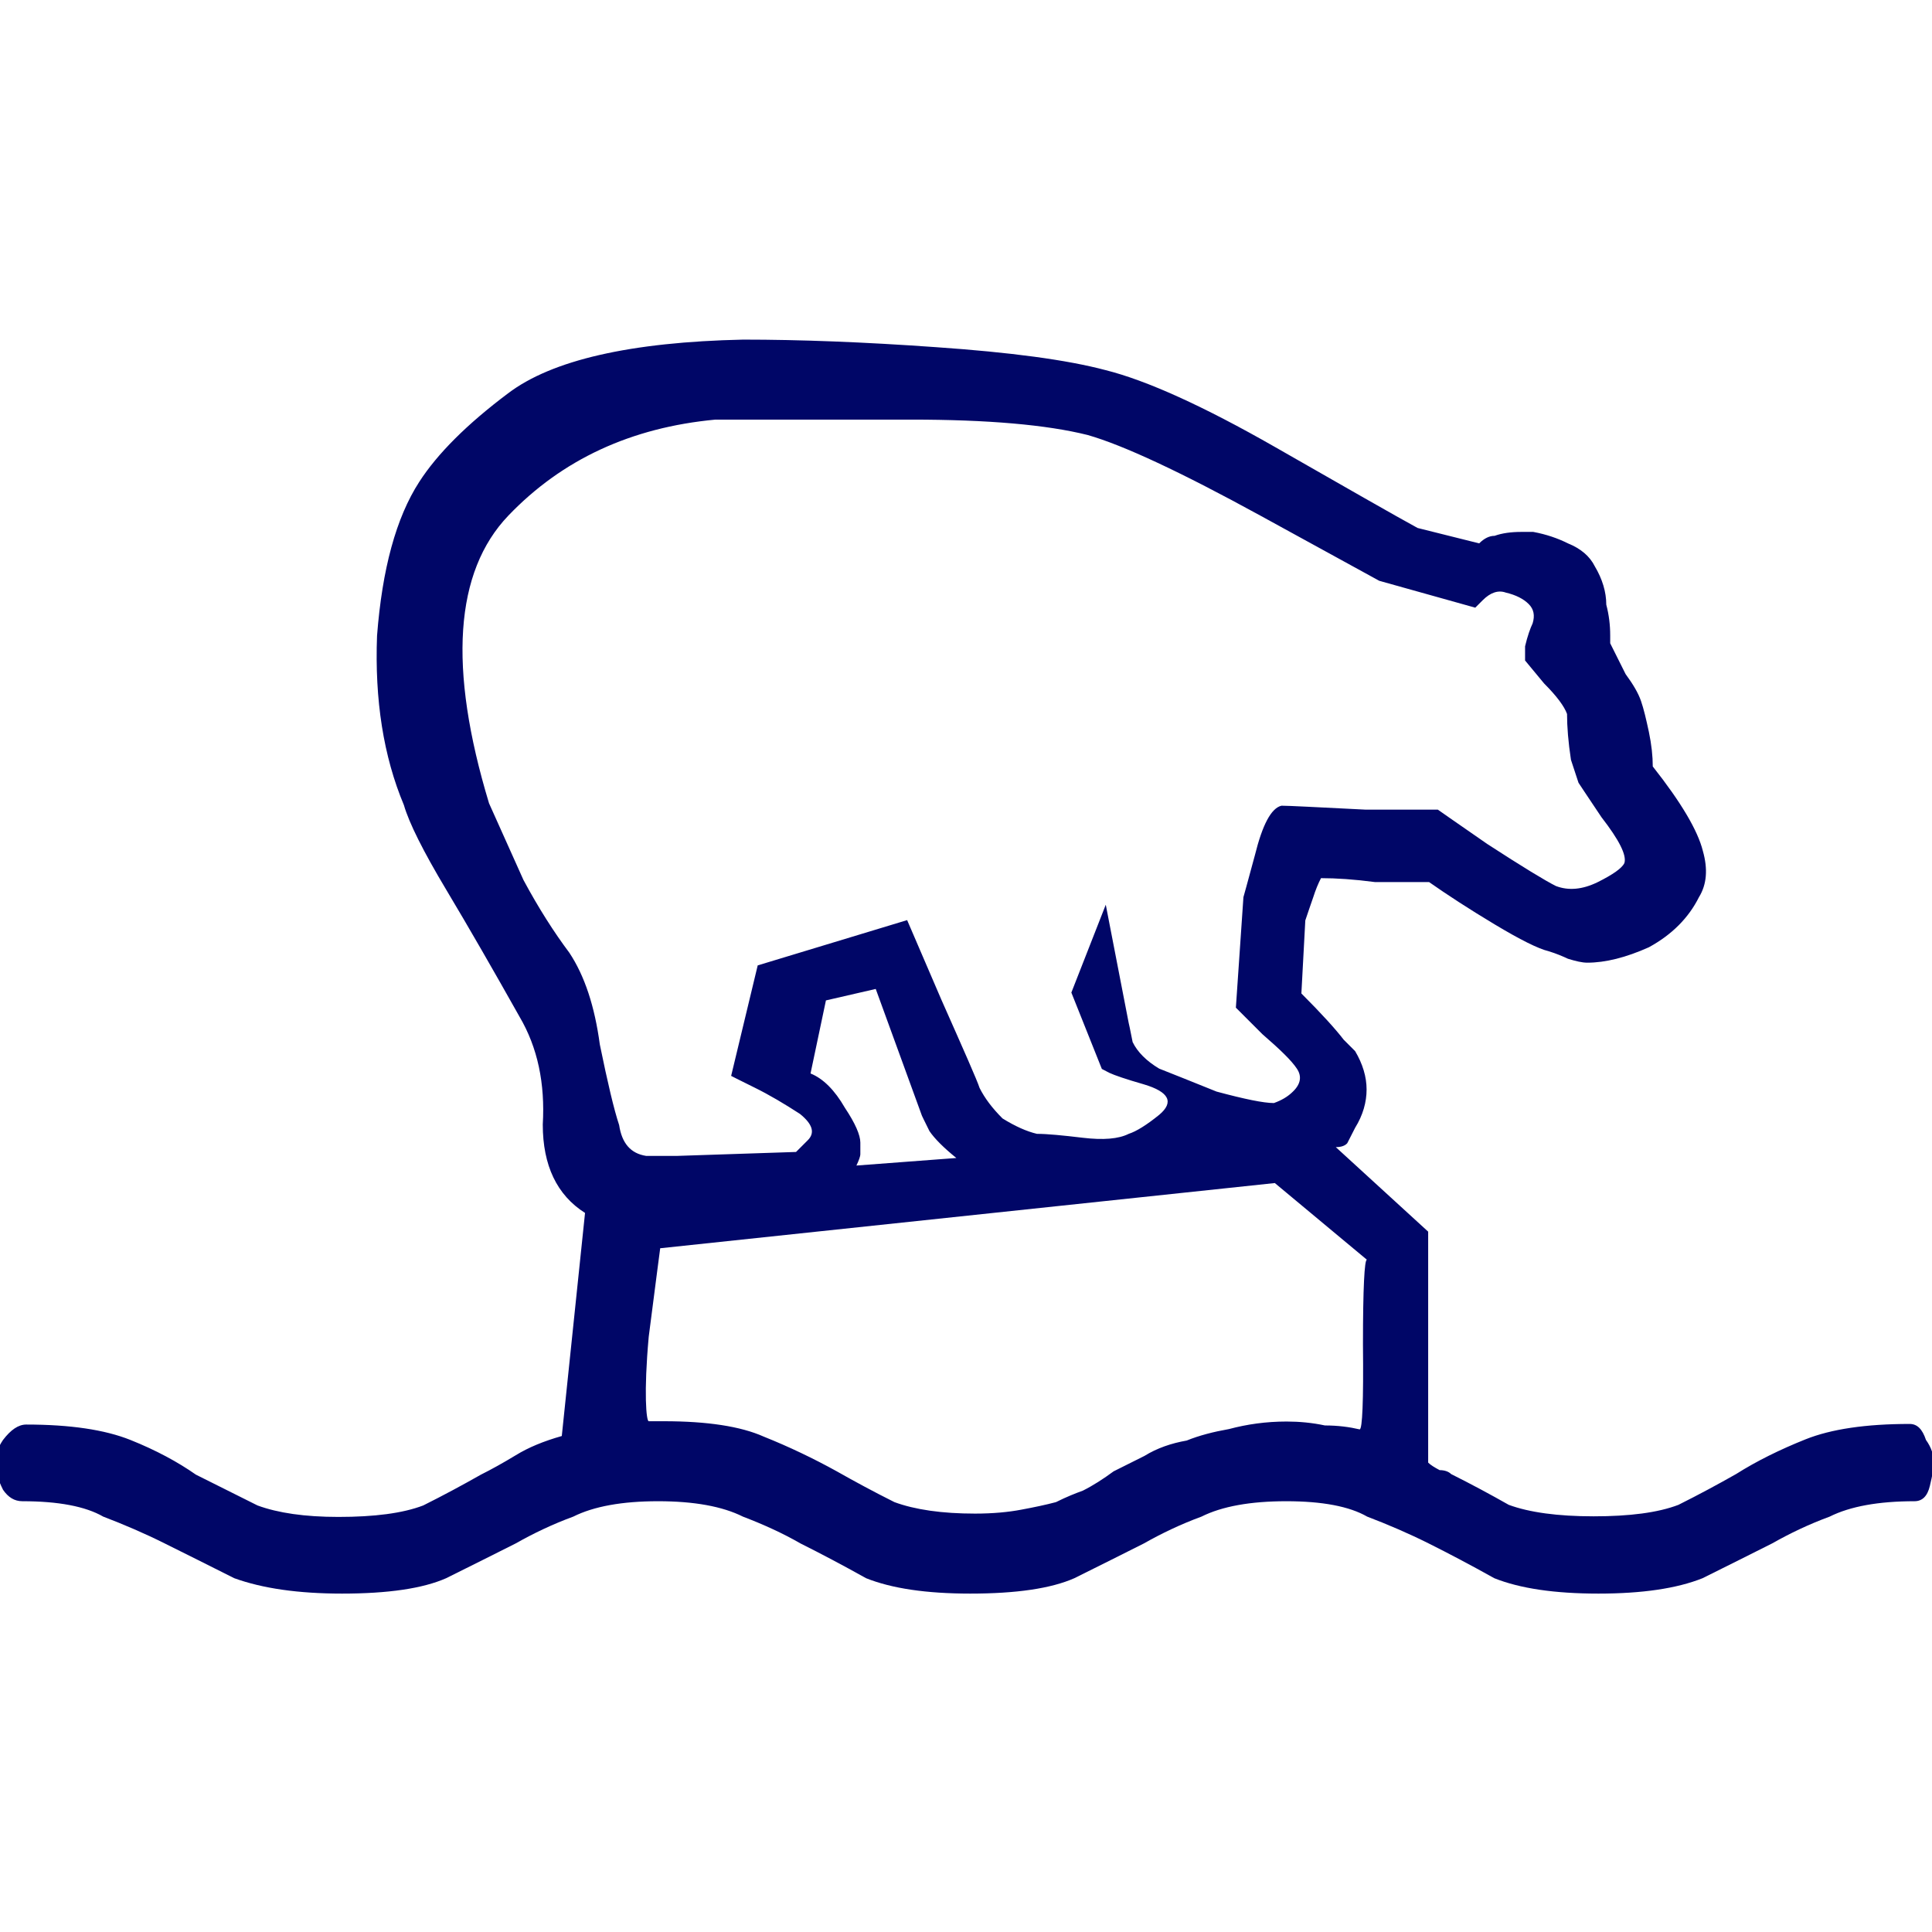 <?xml version="1.0" encoding="utf-8"?>
<!-- Generator: Adobe Illustrator 25.2.3, SVG Export Plug-In . SVG Version: 6.00 Build 0)  -->
<svg version="1.1" id="Layer_1" xmlns="http://www.w3.org/2000/svg" xmlns:xlink="http://www.w3.org/1999/xlink" x="0px" y="0px"
	 viewBox="0 0 640 640" style="enable-background:new 0 0 640 640;" xml:space="preserve">
<style type="text/css">
	.st0{fill:#000667;}
</style>
<g id="icomoon-ignore">
</g>
<path class="st0" d="M632.6,471.7c-14.5,0-26,1.7-34.5,5.1c-8.5,3.4-16.2,7.2-23,11.5c-6,3.4-12.3,6.8-19.1,10.2
	c-6.8,2.6-16.2,3.8-28.1,3.8s-21.3-1.3-28.1-3.8c-6-3.4-12.3-6.8-19.1-10.2c-0.8-0.8-2.1-1.3-3.8-1.3c-1.7-0.9-3-1.7-3.8-2.5V408
	l-30.6-28c1.7,0,3-0.4,3.8-1.3c0.9-1.7,1.7-3.4,2.6-5.1c2.6-4.2,3.8-8.5,3.8-12.7s-1.3-8.5-3.8-12.7c0,0-1.3-1.3-3.8-3.8
	c-2.6-3.4-7.2-8.5-14-15.3l1.3-24.2c0.9-2.6,1.7-5.1,2.6-7.6c0.8-2.5,1.7-4.7,2.6-6.4c5.1,0,11.1,0.4,17.9,1.3c7.7,0,13.6,0,17.9,0
	c6,4.2,13.2,8.9,21.7,14c8.5,5.1,14.5,8.1,17.9,8.9c2.6,0.8,4.7,1.7,6.4,2.5c2.6,0.8,4.7,1.3,6.4,1.3c6,0,12.8-1.7,20.4-5.1
	c7.7-4.2,13.2-9.8,16.6-16.6c2.6-4.2,3-9.3,1.3-15.3c-1.7-6.8-7.2-16.1-16.6-28c0-3.4-0.4-7.2-1.3-11.5c-0.9-4.2-1.7-7.6-2.6-10.2
	c-0.9-2.6-2.6-5.5-5.1-8.9c-1.7-3.4-3.4-6.8-5.1-10.2v-2.6c0-3.4-0.4-6.8-1.3-10.2c0-4.2-1.3-8.5-3.8-12.7c-1.7-3.4-4.7-5.9-8.9-7.6
	c-3.4-1.7-7.2-3-11.5-3.8c-0.8,0-1.7,0-2.6,0c0,0-0.4,0-1.3,0c-3.4,0-6.4,0.4-8.9,1.3c-1.7,0-3.4,0.8-5.1,2.5l-20.4-5.1
	c-7.7-4.2-23.4-13.2-47.2-26.8c-23.8-13.6-42.6-22.1-56.2-25.5c-12.8-3.4-31.5-5.9-56.2-7.6c-23.8-1.7-45.1-2.5-63.8-2.5
	c-37.4,0.8-63.4,6.8-77.9,17.8c-13.6,10.2-23.4,20-29.4,29.3c-7.7,11.9-12.3,28.9-14,51c-0.8,21.2,2.1,39.9,8.9,56.1
	c1.7,5.9,6.4,15.3,14,28s15.7,26.8,24.3,42.1c6,10.2,8.5,22.1,7.7,35.7c0,13.6,4.7,23.4,14,29.3l-7.7,73.9c-6,1.7-11.1,3.8-15.3,6.4
	c-4.3,2.6-8.1,4.7-11.5,6.4c-6,3.4-12.3,6.8-19.1,10.2c-6.8,2.6-16.2,3.8-28.1,3.8c-11.1,0-20-1.3-26.8-3.8
	c-6.8-3.4-13.6-6.8-20.4-10.2c-6-4.2-13.2-8.1-21.7-11.5c-8.5-3.4-20-5.1-34.5-5.1c-2.6,0-5.1,1.7-7.7,5.1c-1.7,2.5-2.6,5.1-2.6,7.6
	c0,2.5,0.9,5.5,2.6,8.9c1.7,2.5,3.8,3.8,6.4,3.8c11.9,0,20.9,1.7,26.8,5.1c6.8,2.6,13.6,5.5,20.4,8.9c6.8,3.4,14.5,7.2,23,11.5
	c9.4,3.4,21.3,5.1,35.7,5.1c15.3,0,26.8-1.7,34.5-5.1c8.5-4.2,16.2-8.1,23-11.5c6-3.4,12.3-6.4,19.1-8.9c6.8-3.4,16.2-5.1,28.1-5.1
	s21.3,1.7,28.1,5.1c6.8,2.6,13.2,5.5,19.1,8.9c6.8,3.4,14,7.2,21.7,11.5c8.5,3.4,20,5.1,34.5,5.1c15.3,0,26.8-1.7,34.5-5.1
	c8.5-4.2,16.2-8.1,23-11.5c6-3.4,12.3-6.4,19.1-8.9c6.8-3.4,16.2-5.1,28.1-5.1s20.9,1.7,26.8,5.1c6.8,2.6,13.6,5.5,20.4,8.9
	c6.8,3.4,14,7.2,21.7,11.5c8.5,3.4,20,5.1,34.5,5.1s26-1.7,34.5-5.1c8.5-4.2,16.2-8.1,23-11.5c6-3.4,12.3-6.4,19.1-8.9
	c6.8-3.4,16.2-5.1,28.1-5.1c2.6,0,4.3-1.7,5.1-5.1c0.8-3.4,1.3-5.9,1.3-7.6c0-2.6-0.8-5.1-2.6-7.6
	C636.8,473.4,635.1,471.7,632.6,471.7L632.6,471.7z M450.4,473.5c-3.4-0.8-7.2-1.3-11.5-1.3c-4.2-0.9-8.5-1.3-12.7-1.3
	c-6.8,0-13.1,0.9-19.1,2.5c-5.1,0.9-9.8,2.1-14,3.8c-5.1,0.9-9.8,2.5-14,5.1c-3.4,1.7-6.8,3.4-10.2,5.1c-3.4,2.5-6.8,4.7-10.2,6.4
	c-2.5,0.9-5.5,2.1-8.9,3.8c-3.4,0.9-7.2,1.7-11.5,2.5c-4.2,0.8-9.3,1.3-15.3,1.3c-11,0-19.9-1.3-26.7-3.8
	c-6.8-3.4-13.1-6.8-19.1-10.2c-7.6-4.2-15.7-8.1-24.2-11.5c-7.6-3.4-18.7-5.1-33.1-5.1c-0.8,0-1.7,0-2.5,0s-1.7,0-2.5,0
	s-1.7-9.3,0-28c2.5-19.5,3.8-29.3,3.8-29.3l203.6-21.6l30.5,25.4c-0.8,0-1.3,9.3-1.3,28C451.7,464.2,451.3,473.5,450.4,473.5
	L450.4,473.5z M268.5,355.6l5.1-24.2l16.5-3.8l15.3,42c0,0,0.8,1.7,2.5,5.1c1.7,2.5,4.7,5.5,8.9,8.9l-33.1,2.5
	c0.8-1.7,1.3-3,1.3-3.8s0-2.1,0-3.8c0-2.5-1.7-6.4-5.1-11.5C276.5,361.1,272.7,357.3,268.5,355.6L268.5,355.6z M188.6,315.6
	c-5.1-6.8-10.2-14.8-15.2-24.1c-4.2-9.3-8-17.8-11.4-25.4c-13.6-44.9-11.4-76.7,6.4-95.3s40.7-29.2,68.6-31.8c18.6,0,40.2,0,64.8,0
	c25.4,0,44.9,1.7,58.5,5.1c11.9,3.4,30.9,12.3,57.2,26.7c26.3,14.4,39.4,21.6,39.4,21.6l31.8,8.9c0,0,0.8-0.8,2.5-2.5
	c2.5-2.5,5.1-3.4,7.6-2.5c3.4,0.8,5.9,2.1,7.6,3.8c1.7,1.7,2.1,3.8,1.3,6.4c-0.8,1.7-1.7,4.2-2.5,7.6c0,2.5,0,4.7,0,4.7
	s2.1,2.5,6.3,7.6c4.2,4.2,6.7,7.6,7.6,10.1c0,4.2,0.4,9.3,1.3,15.2c1.7,5.1,2.5,7.6,2.5,7.6s2.5,3.8,7.6,11.4
	c5.9,7.6,8.4,12.6,7.6,15.2c-0.8,1.7-3.8,3.8-8.8,6.3c-5.1,2.5-9.7,2.9-13.9,1.3c-3.4-1.7-11-6.3-22.7-13.9
	c-11-7.6-16.4-11.4-16.4-11.4s-8,0-24,0c-16-0.8-25.3-1.3-27.8-1.3c-3.4,0.8-6.3,6.3-8.8,16.4c-2.5,9.3-3.8,13.9-3.8,13.9l-2.5,36.6
	c0,0,2.9,2.9,8.8,8.8c5.9,5.1,9.7,8.8,11.4,11.4c1.7,2.5,1.3,5.1-1.3,7.6c-1.7,1.7-3.8,2.9-6.3,3.8c-3.4,0-9.7-1.3-19-3.8
	c-8.4-3.4-14.7-5.9-19-7.6c-4.2-2.5-7.2-5.5-8.8-8.8c-0.8-4.2-1.3-6.3-1.3-6.3l-7.6-39.2l-11.4,29.1l10.1,25.3c0,0,0.8,0.4,2.5,1.3
	c1.7,0.8,5.5,2.1,11.4,3.8c8.4,2.5,10.1,5.9,5.1,10.1c-4.2,3.4-7.6,5.5-10.1,6.3c-3.4,1.7-8.4,2.1-15.2,1.3
	c-6.7-0.8-11.8-1.3-15.2-1.3c-3.4-0.8-7.2-2.5-11.4-5.1c-3.4-3.4-5.9-6.7-7.6-10.1c-0.8-2.5-5.1-12.2-12.6-29.1
	c-7.6-17.7-11.4-26.5-11.4-26.5L251,319.8l-8.8,36.6c0,0,2.5,1.3,7.6,3.8c5.1,2.5,10.1,5.5,15.2,8.8c4.2,3.4,5.1,6.3,2.5,8.8
	c-2.5,2.5-3.8,3.8-3.8,3.8l-39.2,1.3c0,0-4.5,0-10.5,0c-5.1-0.8-8-4.2-8.9-10.2c-1.7-5.1-3.8-14-6.4-26.7
	C197,333.4,193.7,323.3,188.6,315.6L188.6,315.6z"/>
</svg>
